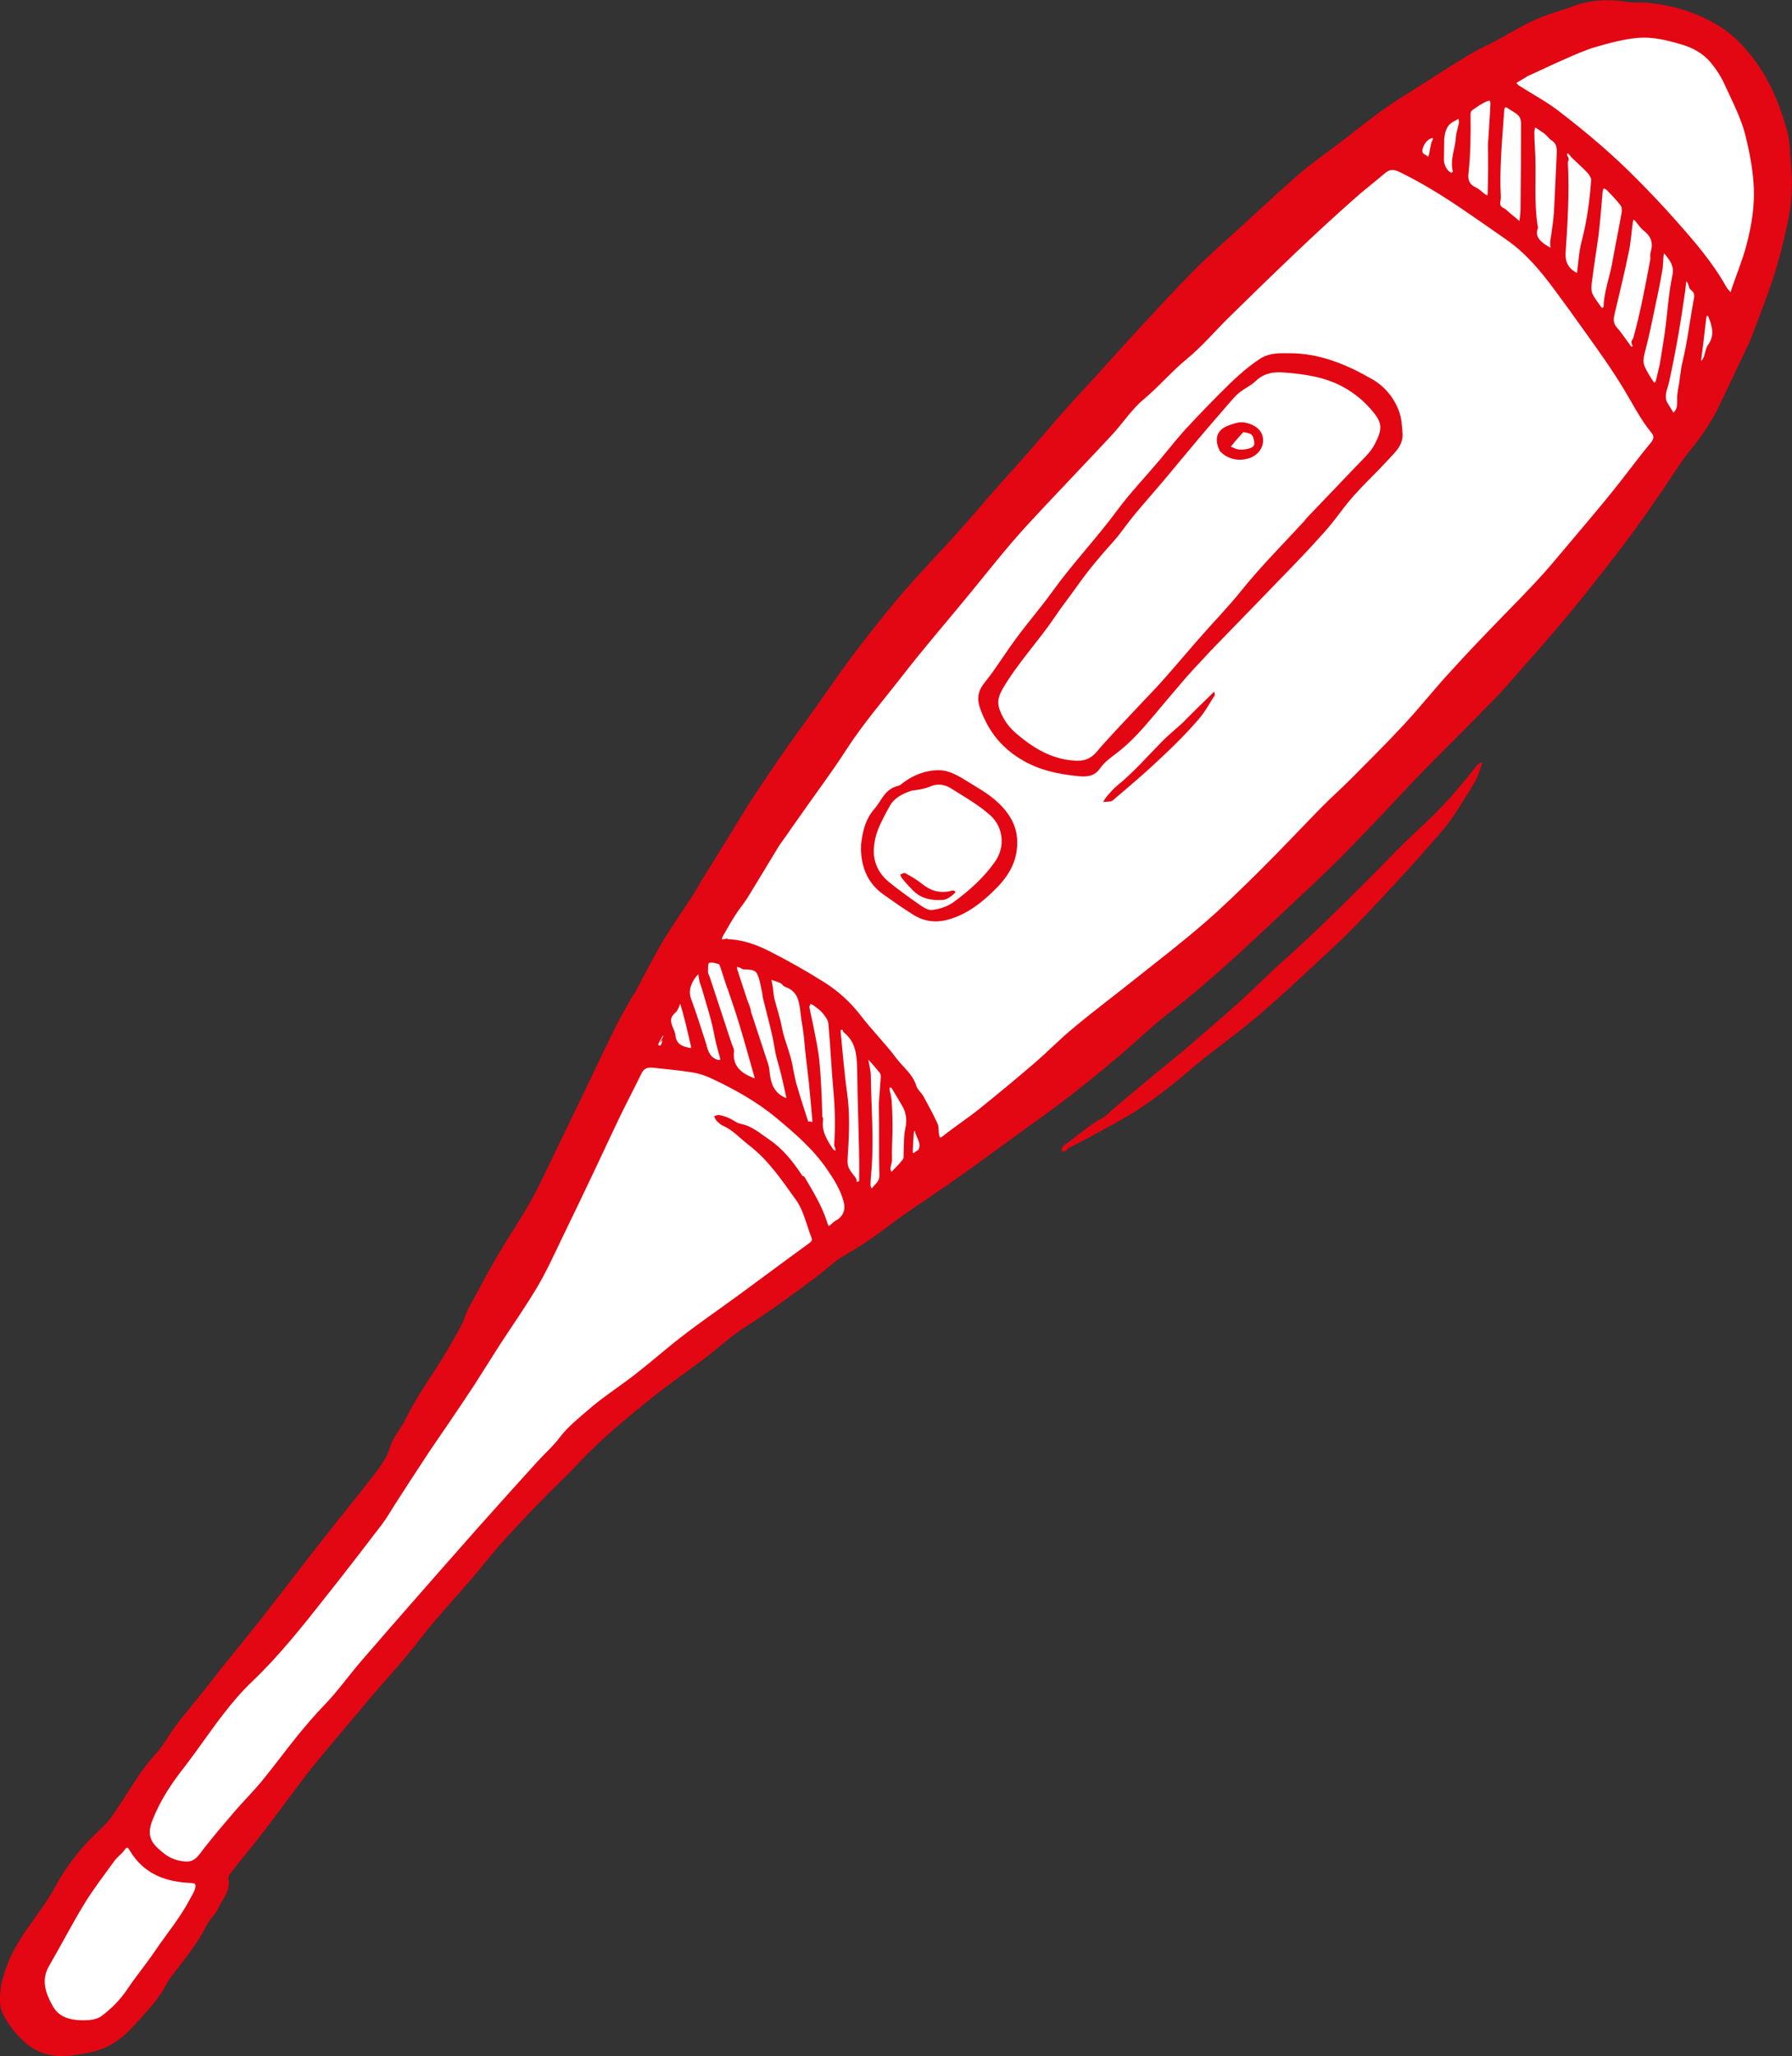 <?xml version="1.0" encoding="UTF-8"?>
<svg id="Layer_1" xmlns="http://www.w3.org/2000/svg" version="1.1" viewBox="0 0 1756.6 2014.5">
  <rect x="0" y="0" width="1756.6" height="2014.5" fill="#333333" stroke="none"/>
  <!-- Generator: Adobe Illustrator 29.7.1, SVG Export Plug-In . SVG Version: 2.1.1 Build 8)  -->
  <defs>
    <style>
      .st0 {
        fill: #fff;
      }

      .st1 {
        stroke: #e30613;
        stroke-miterlimit: 10;
        stroke-width: 2px;
      }

      .st1, .st2 {
        fill: #e30613;
      }
    </style>
  </defs>
  <g id="Shape_17">
    <polygon class="st0" points="17 1949.2 89.8 1825.8 140.5 1762.9 210.2 1664.2 329.4 1524.2 425.8 1378.9 531.1 1197.3 621.3 1024.7 715.7 856.3 834.5 685.5 1037.3 446.5 1160.2 313.6 1317.1 173.6 1463.9 62.2 1586.9 19 1672.7 36.9 1727.1 112.8 1730.4 229.3 1690.1 340.6 1640.9 442.3 1501.9 611.3 1324.6 795.7 1201.4 906.4 1058.3 1045.9 882.8 1163.9 738.7 1274.5 630.3 1345.3 499.4 1483.6 362.2 1636.6 230.8 1798.9 192.3 1850.5 149.1 1929.4 110.3 1981.5 67.3 1995.7 35.3 1988 17 1949.2"/>
    <path class="st1" d="M622.6,974.4c9.4-17.5,18-34.7,27.7-51.1,9.1-15.4,19.6-29.9,29.3-45,4-6.2,7.4-12.7,11.3-18.9,8.9-14.4,18-28.9,26.9-43.3,6.4-10.3,12.5-20.9,19.1-31,9.4-14.4,18.9-28.6,28.7-42.7,10.8-15.7,22.2-31,33.2-46.5,11.9-16.7,23.4-33.6,35.5-50,10.9-14.6,22.2-28.9,33.6-43.1,9.5-11.8,19.2-23.2,29.3-34.4,13.6-15.1,27.7-29.8,41.2-44.9,13.7-15.1,26.8-30.7,40.3-46,10.4-11.7,21-23.3,31.3-35.1,12.3-14.1,24.4-28.5,36.8-42.4,9.3-10.5,18.9-20.6,28.3-30.9,13.5-14.8,26.7-29.8,40.3-44.4,18.6-20,36.9-40.2,56.1-59.5,14.9-15,31-28.9,46.6-43.2,18.8-17.1,37.3-34.6,56.7-51.3,12.3-10.6,25.7-19.8,38.7-29.7,14-10.7,27.6-21.7,41.8-32,10.8-7.8,22.3-14.7,33.5-21.9,17.2-10.9,34.3-22,51.8-32.6,8.2-4.9,16.9-8.7,25.3-13.2,9.5-5.1,18.8-10.7,28.3-15.6,6.7-3.5,13.6-6.7,20.7-9.4,9.1-3.4,18.4-5.8,27.5-9.3,17.4-6.5,35-6.9,53.1-4.1,5.9.9,12,.2,17.8.7,25.6,2.2,50.1,9.5,71.7,23,14,8.7,25.4,20.9,35.5,34.8,14.7,20.4,23.7,43.1,30.3,66.7,2.8,10.2,2.8,21.3,3.8,32,1.8,19.6,1.1,39.2-3.3,58.5-4,17.7-8.2,35.5-13.8,52.7-7,21.6-15.6,42.6-23.6,64-.2.7-.6,1.3-1,1.9-9.5,19.9-18.9,39.7-28.4,59.6-7.6,16-17.5,30.4-28.7,44.1-9.7,11.8-17.5,25.3-26.3,37.9-11.9,17.1-23.6,34.3-36.1,50.9-14,18.6-28.4,36.8-42.9,55-10.4,13-21.4,25.9-32.2,38.6-8.4,9.9-17.1,19.5-25.8,29.4-9.3,10.5-18.3,21.3-28,31.3-23.8,24.5-48.3,48.4-72.1,72.9-15.1,15.5-29.6,31.5-44.6,47.1-13.8,14.4-27.6,28.9-41.7,42.8-15.8,15.5-32.2,30.5-48.3,45.7-14,13.1-28,26.4-42.1,39.3-23.7,21.6-47.8,42.7-73.4,62.3-14.1,10.9-26.9,23.6-40.4,35.1-25.7,22-51.9,43.2-79.4,63-27,19.3-53.6,39.2-80.6,58.4-18.4,13.1-37.4,25.6-56,38.5-7.6,5.3-15,11-22.5,16.5-11.6,8.5-23.5,16.5-36.1,23.6-9.9,5.6-18.3,14.2-27.6,21.1-22.9,17-46,34-70.2,49.4-14.2,9.1-26.6,20.8-40.1,31-17.2,13-35,25.2-51.8,38.7-25.1,20.2-49.8,40.6-71.8,64.2-12.5,13.3-26,25.7-38.6,38.8-18.5,19.3-36.9,38.5-53.7,59.4-15.2,19-32,36.9-47.8,55.4-9.8,11.5-18.8,23.8-28.5,35.4-10.5,12.5-21.6,24.7-32.2,37.1-12.8,15.1-25.5,30.2-38.2,45.3-8.8,10.6-17.8,21-26.2,31.9-14.2,18.5-27.9,37.5-42.2,56.1-10.5,13.7-21.5,26.8-32.1,40.3-1.7,2.1-3.9,5.3-3.4,7.5,2.4,11.8-5.9,19.7-10.2,29.1-2.6,5.7-8.1,10.2-11,15.9-7.5,15.3-17.8,28.6-28.1,41.9-3.9,5.1-8.3,10.1-11.2,15.8-8.4,16.3-21.3,28.8-33.3,42.1-10.7,11.7-23.8,20.7-39.4,24-14.3,3-29.1,5.8-43.8,2.1-6.4-1.7-12.8-4.9-17.9-9-9.9-7.9-17.9-17.9-23.9-29.1-4.1-7.6-3.4-16.7-2.4-25,.9-8,3.6-15.8,6.5-23.4,8.3-22,23.4-40,36.5-59.2,3.3-4.9,6.5-9.8,9.3-15.1,11.9-22.3,27.6-42.1,46.2-58.9,9.7-8.9,15.6-19.7,22.5-30.1,9.4-14.2,18-29.1,29.7-41.6,8.8-9.3,14.3-20.7,22.1-30.7,8.9-11.4,18.2-22.5,27.2-33.8,5.4-6.8,10.7-13.8,16.2-20.7,13.1-16.3,26.3-32.4,39.2-48.7,19.8-25.3,39.2-50.8,59-76.1,17.1-21.7,34.6-43.1,51.5-64.9,6.4-8.3,12.6-16.7,15.8-27.4,2.4-8.2,8.4-15.3,12.8-22.8,1.1-1.8,2-3.8,3-5.7,8.5-17.2,19.3-33,29.7-49.1,8.5-13.2,16.3-26.9,23.9-40.6,3.2-5.8,4.6-12.5,7.8-18.3,11.3-20.8,22.3-41.7,34.6-61.7,12.2-19.6,24.9-38.8,35-59.7,13.7-28.2,27.3-56.4,40.9-84.5,11.2-23.4,22.3-46.8,33.8-70.1,5.2-10.4,11.3-20.4,17.3-31.2M768.2,820.6c-1.9,2.7-4.1,5.5-5.9,8.4-10.3,17-20.5,34-30.9,50.9-3.4,5.4-7.8,10.3-11.2,15.8-4.2,6.4-8,13.2-11.8,19.9-2,3.5-3.6,7.2,3.3,5.2.9-.3,2,.5,2.9.5,13.9.6,26.8,5.4,38.8,11.4,18.4,9.3,36.6,19.6,54.1,30.6,13.6,8.6,25.4,19.3,35.4,32.3,11.3,14.7,24.5,27.8,35.5,42.6,6.4,8.4,15.5,14.9,18.8,25.9,1.1,4,5.1,6.9,7.2,10.7,4.7,8.6,9.5,17.3,13.6,26.3,1.5,3.2.8,7.3,1.6,10.9.6,2.8.9,5.5,5.2,2,11.7-9.3,24.3-17.5,35.9-26.8,18.3-14.7,36.4-29.7,54.2-45,13.3-11.4,25.5-24.1,39.1-35.2,19.3-16.1,39.5-31.1,59.2-46.9,22.8-18.1,46-35.9,67.9-54.9,19.3-16.7,37.5-34.6,55.6-52.5,20.2-20.1,39.8-41,59.8-61.4,9.3-9.5,19.3-18.2,28.6-27.6,17.5-17.7,35.3-35.2,52.2-53.5,15.2-16.4,29.2-34,44.3-50.5,17.2-18.9,34.9-37.5,52.8-55.8,17.6-18.1,35.5-36.1,51.7-55.6,17.5-20.8,35.1-41.4,52.3-62.4,13.9-17,26.7-34.8,40.7-51.6,3.7-4.5,3.1-7.9.5-10.9-10.7-13-18.2-28.1-26.8-42.3-11.9-19.8-25.3-38.4-38.7-57.1-10-14.1-20.1-28.1-30.4-41.9-13.6-18.3-28-35.4-47.2-48.6-15.2-10.5-30.3-21.2-45.6-31.5-19-12.8-38.3-24.5-58.8-34.5-5.8-2.8-10.2-2.8-15.1,1.4-10.5,9-21.6,17.4-32,26.8-18.6,16.5-36.8,33.3-54.8,50.4-22.1,21-44,42.3-65.7,63.6-14,13.7-26.7,28.9-41.7,41.2-15.2,12.5-27.8,27.5-42.8,40-11.6,9.7-20.2,23.2-30.6,34.4-21.3,22.9-42.9,45.4-64.4,68.3-11.6,12.4-23.3,24.8-34.3,37.7-15.3,17.9-29.8,36.4-44.8,54.5-20.2,24.6-41.1,48.7-60.7,73.9-19.3,24.9-40,48.7-57.1,75.3-13.3,20.6-28.1,40.3-42.2,60.4-5.7,8.1-11.4,16.1-17.9,25.5M786,1152.9c.6.3,1.5.4,1.9,1,8.1,13.8,16.6,27.5,21.6,42.9,2.3,7,2.3,6.9,8.1,1.5,1.5-1.3,3.4-2.1,5-3.3,5.9-4.9,7.3-10.9,5.2-18.4-3.2-11.5-9.3-21.3-15.9-30.9-13.6-20.1-31.7-35.7-50.2-51.1-19.5-16.2-41.4-28.3-64.2-39-5.8-2.7-12.1-4.8-18.4-5.8-13.1-2.1-26.3-3.3-39.4-4.7-5.1-.5-9.3.9-11.8,6.2-6.5,13.5-13.5,26.7-20.1,40.2-8.5,17.6-16.6,35.3-25,52.9-11,23.1-22,46.2-33.2,69.2-7.6,15.8-14.9,31.9-23.8,46.9-11.6,19.5-24.7,38.1-37.1,57.2-8.4,13.1-16.6,26.4-25,39.4-8.8,13.4-17.9,26.8-27,40.2-5.6,8.3-11.3,16.3-16.8,24.6-11.2,16.9-22.3,34.1-33.3,51.1-4.5,7-8.6,14.3-13.6,20.8-18,23.6-36.2,47.1-54.6,70.3-22.8,28.9-45.6,57.7-72.4,83.2-10.1,9.6-19.3,20.5-27.8,31.5-13.3,17.1-25.3,35.3-38.7,52.5-12.5,16-23.6,32.7-31,51.8-2.9,7.3-4.1,14.8-.1,21.7,2.4,4.2,6.4,7.6,10.2,10.8,7.3,6.2,16.2,9.6,25.6,9.3,7.7-.3,11.8-7,16.2-12.8,9.7-12.5,19.9-24.4,30.2-36.4,8.7-10.1,18.2-19.5,26.7-29.8,12-14.6,23.1-29.8,35-44.5,8.3-10.1,16.6-20,25.7-29.4,13.1-13.4,24.1-28.9,36.2-43.1,18.3-21.3,36.8-42.3,55.3-63.5,19.8-22.6,39.7-45.2,59.6-67.7,19.3-21.7,38.7-43.2,58.2-64.7,7.1-7.9,15.3-14.9,21.7-23.4,8.6-11.4,19.6-19.9,30.1-29,11.3-9.7,23.7-18,35.8-26.9,15.2-11.2,29.5-23.6,44.1-35.5,21.6-17.5,44.8-33.2,67.2-49.6,22.2-16.3,44.3-32.8,66.5-48.9,3-2.1,5.1-3.8,3.7-7.3-4.9-12.7-7.8-27-15.6-37.7-13.7-19-26.9-38.8-46-53.4-8.6-6.6-15.8-15-26.1-19.4-2.1-.9-3.8-2.8-5.5-4.4-.8-.9-1.2-2.1-1.8-3.2,1.1-.4,2.5-1.1,3.5-.8,2.9.6,6,1.5,8.8,2.7,4.3,1.8,8.1,5.2,12.5,6,11,2.2,18.9,9.6,27.6,15.4,12.8,8.8,22.5,20.7,32,35.2M1497.1,73.7c-2.9,1.7-5.8,3.4-8.7,5.2-1.1.7-2.3,1.4-3.4,2.1,1,1.2,2,2.7,3.3,3.6,13.1,8.4,27,15.7,39.3,25.2,27.1,20.8,53.1,42.8,77.1,67.2,12.8,12.9,25.4,26.2,37.4,39.8,18.1,20.4,35.9,40.9,49.3,64.9,1.4,2.5,3.7,4.5,5.6,6.7.7-2.6,1.3-5.2,2.3-7.8,4.4-12.6,9.4-25,13-37.9,5.6-20.6,9.2-41.4,7.6-63.2-1.1-16.2-4.2-31.8-8-47.2-4.3-17.2-12.8-33.1-20.1-49.2-3.7-8.3-8.3-15.4-13.9-22.2-7.9-9.6-18.2-15.1-30-18.5-13.9-4.1-28.1-7.5-42.3-6.3-14,1.2-27.9,5-41.5,8.9-11,3.2-21.7,8.1-32.1,12.7-11.1,4.8-21.8,10.1-34.8,15.9M187.7,1860.1c1.6-3.2,3.8-6.2,4.5-9.6.5-2.5,1.6-6.2-4.2-6.5-25.3-.9-47-8.8-60.5-32.3-1.2-2.1-3.3-4-5.9-.1-2.8,4.1-7.2,7-10.1,10.9-10.2,14.1-20.9,27.9-29.9,42.7-12.1,19.8-22.7,40.5-34.4,60.6-8.3,14.4-3.4,27.6,3.6,40.2,6.6,12,18.8,14.5,31.1,14.5,6,0,13.2-.8,17.7-4,10.2-7.5,19.1-16.5,26.3-27.3,8.5-12.7,18.4-24.5,26.9-37.1,11.4-16.9,24.8-32.5,35-52.2M1618.8,254.2c0-2.3-.4-4.8.2-6.9,2.9-9.3.4-16.4-7.4-22.3-3.1-2.4-5.1-6-7.8-9-.8-.9-1.8-1.5-2.7-2.3-.5,1-1.3,2.1-1.4,3.2-1.4,9.8-2,19.8-4,29.5-4.2,20.4-9.1,40.5-13.9,60.7-1.3,5.4-1.7,10,2.5,14.6,4,4.4,7.2,9.5,10.8,14.2,1.3,1.8,3.1,5,4.2,4.8,4.4-.8.4-3.8.9-5.8.4-1.4,1.5-2.5,1.9-3.9,6.9-24.8,11.6-50,16.6-76.8M776.9,1049.5c1,4.7,1.8,9.5,3.2,14.1,3.3,11.2,6.8,22.4,10.5,33.5s1.8,1.9,3,2.6c1,.5,2.3.6,3.4.9,0-1,.4-1.9.3-2.8-1.1-12.7-2.2-25.4-3.5-38-1.5-14-3.5-28-4.6-42.1-.7-8.5-2.6-16.8-3.5-25.2-1.3-11.8-2.8-22-15.7-26.5-1.8-.6-2.9-3-4.6-3.7-3.4-1.5-7-2.5-10.6-3.7.7,3,1.4,6.1,1.8,9.1.6,3.7.6,7.5,1.5,11,2.4,9.4,5.6,18.6,7.4,28.3,2.5,13.7,9.3,26.5,11.3,42.7M1514.6,130.2c-1.9-1.4-3.8-2.7-5.9-4.1-1.4-.9-2.9-1.8-4.4-2.7-.5,2-1.3,3.9-1.3,5.9,0,5.3.3,10.6.6,16,1.8,25.9-1.5,52,3,77.8-3.3,8.6,1.9,13.4,7.9,17.6,2.1,1.4,4.3,2.6,6.5,3.8-.1-2.3-.5-4.5-.4-6.7,0-2.3.6-4.6.9-6.9,1-7.6,2.3-15.1,2.7-22.7,1.1-18.5,1.7-37,2.7-55.5.3-6.1.8-12.2-5.6-16.1-2.1-1.3-3.6-3.9-6.8-6.5M1546.7,268.9c1.5-10.8,1.9-21.9,4.7-32.4,5.2-19.7,7.9-39.8,9.3-59.9.2-2.5-1.9-5.7-3.7-7.8-4.7-5.1-10-9.6-15-14.5-1.8-1.7-4.2-5.4-5.1-5-4.3,1.6,0,4.5-.2,6.9,0,1-.9,2-.8,2.9,1.5,29.5-.2,58.9-2.2,88.2-.7,10.9,3.9,17.7,13.1,21.6M1474.9,205.5c1.5,1.3,3,2.7,4.5,4,3.6,3,7.2,5.9,10.8,9,.4-4.5,1.3-8.9,1.3-13.5.3-28.1.5-56.2.5-84.3,0-2.8-1-6.2-2.8-8.1-2.7-2.9-6.7-4.6-10-7-3.7-2.7-5.4-1.5-5.7,2.7-1,15.1-2.4,30.3-3.1,45.3-.6,13.2-1,26.4-.2,39.6.2,3.5-3.4,9.5,4.8,12.2M1565.9,231c-2.3,15.7-4.7,31.4-6.7,47.3-.4,3.3-.4,7.1.9,9.9,2.2,4.8,5.7,9,8.7,13.3.4.7,1.7,1.3,2.4,1.1s1.8-1.3,1.7-2c.4-14.9,6-28.7,8.5-43.1,2.9-16.3,6.3-32.7,9.2-49,.4-2.6.2-6-1.2-7.8-4.2-5.5-9.1-10.5-13.9-15.4-1-1-2.8-1.3-4.3-1.9-.5,1.6-1.2,3.3-1.3,4.9-1.1,13.8-2.2,27.7-4,42.9M805.2,1094.5c.2.7.8,1.4.7,2-2,11.8,3.9,21,10,30.2.8,1.2,2.8,1.5,4.3,2.3-.1-1.3-.2-2.7-.5-4-.2-1.1-1-2.1-1-3,1.2-17.5.9-35-.7-52.6-2-22.2-3-44.6-5-66.8-.4-3.7-3.3-7.4-5.8-10.5-2.5-3.1-5.9-5.4-9.1-7.8-1.3-1-2.9-1.4-4.3-1.9-.5,1.6-1.6,3.4-1.3,4.9,1.2,6.8,3,13.5,4.2,20.2,2,10.7,4.5,21.4,5.5,32.2,1.7,17.9,2.4,35.8,2.9,55.2M735,991l17.1,52c.9,2.8,1.1,6,1.5,9.1,1.2,10.4,4.8,19.4,15.2,24.1.9.4,1.8.8,2.8,1.1,0-.9.2-2.1,0-2.9-1.6-7.5-3.2-14.8-5-22.2-1.9-8.1-4.8-15.8-6.1-24.2-2.7-17-7.7-33.8-11.7-50.6-.4-1.6-.3-3.4-.7-5-1.6-6.4-2.3-13.4-5.3-19.1-2.5-4.6-8.8-4.3-13.9-4.5-.9,0-1.9-1-2.9-1.4-3.6-1.6-5.6-1.3-4.1,3.3l9.7,29.5c1.1,3.3,2.9,6.4,3.6,10.9M1627.9,357.5c1.7-10.8,3.6-21.5,5.1-32.3,2.5-18.3,3.5-37,7.3-54.9,2-9.7-1.9-14.8-7.1-21.3-3.2-3.9-3.2-.5-3.4.7-.7,5.3-.4,10.6-1.4,15.7-2.3,13.1-5,26.1-7.8,39.1-2.5,12.1-5,24.2-8.1,36.1-3.6,13.7-3.7,15.5,2.7,26.4,1.5,2.6,3.2,5.2,4.8,7.6.5.8,1.4,1.2,2.1,1.8.6-.9,1.7-1.8,2-2.9,1.2-4.8,2.2-9.8,3.8-16M843.2,1157.8c0-7.9.2-15.9,0-23.8-.5-27.2-1.5-54.5-1.9-81.6-.3-15.5.1-30.9-13.8-41.9-.4-.4-.2-1.7-.8-2-.8-.5-2-.7-2.7-.4-.7.2-1,1.6-1,2.4,2,20.1,3.5,40.1,6.3,60,2.8,19.6,2.2,39.2.9,58.8-.8,13.3-1.4,13.9,8,25.6,1,1.2-.5,6.5,4.9,2.8M714,968.5l-6.7-20.4c-.5-1.6-1.3-4.1-2.3-4.4-3.5-1-7.8-2.4-10.6-1-1.6.8-1.3,6.3-1.4,9.7,0,1.7,1.1,3.3,1.7,5l21.5,65.3c.8,2.4,2.4,4.9,2.3,7.2-1.7,15,7.2,22.2,19.4,27.1.9.4,1.8.7,2.7,1,0-1,.2-2.1-.1-3-5-17.6-9.9-35.3-15.2-52.8-3.2-10.6-6.9-21.1-11.1-33.6M1459.5,141.6c.2-2.6.4-5.3.6-7.9.6-10.2,1.4-20.5,1.8-30.6.3-5.6-.9-6.5-5.8-4.3-4.5,2-8.7,5-12.8,7.8-1.6,1.2-2.8,2.3-2.8,5.6.3,19.5,0,39-2.1,58.4-.6,5.5,1.1,10.9,7.4,13.7,3.6,1.6,6.5,4.8,9.8,7.1.9.6,2.1,1,3.1,1.5.2-1.2.6-2.3.6-3.6.4-15.2.6-30.4.2-47.7M1645.5,383.4c2.2-9.4,2.5-19.2,4.7-28.4,4.9-20.2,7.2-40.6,11-60.9.7-3.6,1.5-7.6-3.1-10.8-2.6-1.8-1.3-7.7-6-9.1-.4,3.6-.7,7.2-1.2,10.8-4.2,29.9-9.3,59.7-15.8,89.2-1.5,6.9-5.7,14.3-1.1,21.7,1.6,2.5,3.1,5.1,4.8,7.7.5.9,1.1,1.6,1.7,2.5.6-.8,1-1.6,1.7-2.3,4.9-5.4,1.4-12.7,3.6-20.5M862.4,1082.4c.7-9.2,1.4-18.4,2-27.6,0-1.3-.3-2.9-1.1-4.1-3.5-4.3-7.2-8.6-11-12.8-.7-.7-1.2-1.6-1.7-2.4-.1.9-.6,1.8-.4,2.7.8,5.4,2.4,10.7,2.4,16,.4,30.1,3,60.2.8,90.4-.4,5.6-1.1,11.2-1.1,16.8,0,1.7,1.8,5.6,3.5,3.2,2.6-3.9,7.3-6.2,7.2-12.7-.6-22.4,0-44.9-.5-69.4M692,1025.5c1.4,6,4,11.1,10,13.5,1.5.6,3.2.5,4.9.7-.1-1.3.1-2.8-.3-4-2.3-7.7-4.2-15.3-5.7-23.2-2.9-15.2-7.9-29.8-12.1-44.7-.7-2.4-1.8-4.7-2.3-7.1-.6-2.8-.9-5.6-1.3-8.5-1.9,2.2-4.1,4.3-5.6,6.8-3.9,6.4-5.9,12.9-2.9,20.6,5.4,14.3,9.8,29.1,15.3,45.7M873.8,1110.4c-.2,8.6-.7,17.2-.4,25.8.1,4.5-3.8,9.2.5,13.4,4.1-4.3,8.3-8.3,11.9-13,1.3-1.6.9-4.5,1-6.8.4-7.9-.1-16.1,1.6-23.7,1.9-8.6,1-16.1-3.4-23.5-3.5-5.8-6.8-11.6-10.3-17.3-.4-.5-1.9-.9-2.6-.6s-1.4,1.6-1.2,2.3c.6,3.7,1.8,7.4,2.1,11.1.7,10.3,1,20.6.8,32.3M1414.7,135.9c-.1,7-.2,13.9-.3,20.8,0,5.4,3.8,12.2,7.9,13.5.8.3,3.1-1.4,3-1.7-3.3-11.6,2.1-22.4,2.8-33.6.3-4.9,2.2-9.8,3-14.7.3-1.8-.7-3.8-1.2-5.7-1.2.9-2.2,2.2-3.5,2.7-7.7,3.3-10.9,9.2-11.6,18.6M667,980.6c-1.9,3.8-2.9,8.7-6,11.2-5.8,5.1-4.6,10-2.2,15.7,1,2.3,2.1,4.7,2.3,7,.9,9.7,8,12,15.8,13.4.4,0,1.8-1.1,1.7-1.5-3.4-15.1-6.8-30.2-11.7-46M1671.4,348.9c1.2-3.6,1.7-7.6,3.8-10.5,7-9.7,4.1-19.1.3-28.6-.3-.9-1.8-1.3-2.8-1.9-.4,1.1-1,2.1-1.1,3.3-1,8.4-2,17-3,25.4-.6,5.2-1.4,10.4-2,15.6-.1.9.3,1.8.5,2.8.8-.6,1.7-1.1,2.3-1.8.7-.9,1-1.9,2.2-4.2M1404.4,139.3c.9-2.1,2.9-5.8-1.4-4.8-3.3.8-7,4.6-8.3,8-1,2.5-3.5,7.5,1.8,9.9,1.4.6,2.4,1.9,3.6,3,.7-1.7,1.7-3.3,1.9-5,.7-3.2,1.1-6.6,2.3-11.2M900.9,1127.4c4.3-7.5-2.4-13.3-3.2-20-.1-.4-1-.6-1.5-.9-.5,1-1.3,1.9-1.4,2.9-.5,6.6-.9,13.2-1.1,19.6,0,.8,1.1,1.5,1.7,2.4,1.2-1.1,2.3-2.2,5.5-3.9M650.7,1016.5l1-1.9c-.9-.3-2.5-1.1-2.6-.8-1.6,2.7-3.1,5.5-4.5,8.3-.4.9-.4,2.7,0,2.8,1.2.4,3.2.7,3.6.2,1.3-2,2.2-4.4,2.6-8.7h0Z"/>
    <path class="st2" d="M1081.4,1107c-10.7,5.9-20.9,11.2-31.2,16.5-1.2.6-2.8.9-3.5,2-1.8,2.4-3.9,4.1-6.4,1.6-.3-.4,1.6-4.1,3.2-5.3,12.6-8.6,23.8-19.2,37.3-26.6,4.3-2.4,7.6-6.3,11.4-9.5,14-11.7,27.9-23.4,41.9-35,10.7-8.9,21.6-17.4,32.1-26.5,17.1-14.7,34-29.3,50.8-44.4,13.6-12.2,26.2-25.3,39.9-37.4,27.5-24.4,53.7-50.3,79.8-76.2,18.8-18.6,36.9-38.3,56.5-56.1,19.6-17.9,36.9-37.6,53.1-58.4,1-1.3,2.2-2.5,3.5-3.6.8-.6,1.7-.8,2.7-1.1,0,.8.2,1.7,0,2.4-2.6,6.4-4.4,13.5-8.2,19.2-9.9,15.6-18.7,31.7-31,45.9-14.2,16.5-28.5,32.7-43.3,48.6-21.2,22.9-42.3,46.1-65.3,67.2-24.3,22.3-48.1,45.3-73.5,66.7-21.9,18.4-45.3,34.5-66.8,53.1-14.8,12.8-30.3,24.6-46.6,35.6-7.7,5.3-16,9.8-24.2,14.5-3.8,2.2-7.8,4.1-12.1,6.8h0Z"/>
    <path class="st2" d="M1187.7,636.6c-8.5,9.4-16.9,17.9-24.8,26.9-10.5,12.1-20.8,24.5-31.2,36.8-11.6,13.8-23.3,27.3-37.9,38.2-5.6,4.2-11.4,8.5-15.3,14.1-5.6,8.2-13.1,8.7-21.4,7.9-19.1-1.9-37.6-5.6-54.6-15.5-14.3-8.3-25.8-19.3-33.9-33.7-3.2-5.7-6-11.7-8.1-17.9-3-8.8-1.9-16.5,4.6-24.5,11.1-13.7,20.3-29.1,30.9-43.3,11.4-15.5,24-30,35.3-45.6,20.1-28,43.9-52.9,64.3-80.6,12.8-17.2,27.7-32.7,41.4-49,8.6-10.2,16.8-20.9,25.9-30.7,13.7-14.8,27.9-29.4,42.4-43.6,9-8.8,18.4-16.9,29.1-24.1,9.8-6.6,19.9-5.9,30-5.9,29.3.1,55.6,11,80.6,25.4,12.8,7.4,22.1,18.8,26.9,33,2.1,6.3,2.4,13.3,2.9,20,.9,12.3-8.1,19.3-15.2,27.2-13.9,15.2-29.5,28.9-42,45.4-6.3,8.3-12.6,16.7-19.5,24.4-10.4,11.7-21.1,23.1-32,34.3-24.6,25.6-49.4,50.9-74.2,76.5-1.2,1.2-2.4,2.4-3.9,4.2M1278.9,509.9c1.3-1.5,2.6-3.1,4-4.5,15.4-16.1,30.9-32.1,46.2-48.3,6.7-7.1,14.2-13.3,18.8-22.5,6.6-12.9,7.5-19.2-1.1-30-8.2-10.3-18.2-18.9-29.9-25.3-17.9-9.9-37.8-12.7-57.7-14.3-10.1-.8-20,.2-28.6,8.6-5.2,5-13,8-18.5,13.5-3.1,3.1-5.9,6.4-8.7,9.6-11.1,12.9-22.4,25.8-33.3,38.9-10.2,12-20.1,24.3-30.3,36.3-9.5,11.2-19.3,22.2-28.7,33.6-6.9,8.3-12.8,17.5-20,25.4-12.4,13.7-24.3,27.9-35,43-7.2,10.3-15.1,20.1-22.1,30.6-16,23.7-35.9,44.6-50.5,69.3-6.8,11.6-6.4,17.5,0,29.5,4.7,8.8,11.6,14.8,18.9,20.5,15,11.8,31.8,20.5,51.6,21.5,8.2.5,14.7-1.4,20.6-8.2,12.9-15.2,26.9-29.5,40.5-44.1,8.6-9.3,17.6-18.2,25.9-27.7,12.4-14,24.4-28.4,36.9-42.5,13-14.8,26.8-28.9,39.1-44.3,19-23.7,40.5-45.1,62.1-68.6h0q0,0,0,0Z"/>
    <path class="st2" d="M843.9,829c1.4-13.7,4.2-26.1,13.2-36.4,3.6-4.1,6.2-9.1,9.5-13.4,3.6-4.7,8.2-8,14.3-9.4,1.8-.4,3.3-2.1,4.9-3.3,10.7-7.8,22.9-12.2,35.7-11.8,7.9.2,16.2,4.4,23.1,8.7,11.8,7.4,24.4,13.9,34.6,23.8,12.1,11.7,19.1,25,17.8,42.5-1.5,21.9-15,36.4-30,49.7-10.1,8.9-21.3,16.5-34.5,20.7-13.3,4.4-25.8,3.5-37.5-4-9.8-6.1-19.4-12.9-28.9-19.6-14.8-10.4-21.3-25.2-22.1-42.9,0-1.4-.1-2.7.1-4.7M893.3,774.8c-8.5,2.9-16.5,6.7-21.1,14.9-4.2,7.5-8.3,15.1-11.5,23-2.3,5.8-3.7,12.3-4.1,18.5-.8,13,4.3,24.2,14.2,32.5,9.1,7.5,18.8,14.5,28.4,21.2,4.4,3,9.6,7.1,14.1,6.7,7.3-.7,15.4-3.3,21.4-7.7,15.3-11.1,29.5-23.8,40.5-39.4,11-15.5,7.6-34.6-4.1-45.3-11.6-10.5-25.5-18.3-38.8-26.7-6.3-4-13.3-5.1-20.7-1.8-5.4,2.3-11.4,3.2-18.5,4h0s0,0,0,0Z"/>
    <path class="st2" d="M1161,706.4c9.1-9.2,17.9-17.8,26.7-26.3.8-.8,1.7-1.6,2.5-2.4.2,1.2.9,2.8.4,3.7-5,7.8-9.4,16.1-15.5,23.1-14.4,16.9-30.6,32.2-47,47.3-12,11-24.4,21.3-36.7,31.9-.7.7-1.7,1.3-2.6,1.5-2.5.3-5,.4-7.5.5,1.4-2.1,2.6-4.2,4.3-6.2,3.1-3.4,6.1-7.1,9.8-10,16-13,29.5-28.6,43.9-43.2,6.7-6.8,14.3-12.8,21.8-19.8h-.1c0,0,0,0,0,0Z"/>
    <path class="st2" d="M1196.2,442.7c-6.8-12.7-3.4-21.9,8.8-26.1,5.2-1.7,10.1-3.8,16.2-2.4,9.8,2.2,16.7,8,16.9,16.7.3,8.4-5.5,15.4-13.7,18.1s-19.6,2.1-28-6.4M1218.7,423.4c-2.6,3-5.3,6-7.9,8.9-1.5,1.8-2.8,3.6-4.3,5.3,2.6,1.1,5.1,2.5,7.7,2.8,2.9.4,6,0,8.9-.6,6.7-1.6,7.4-3.9,5.6-10.5-1.4-5.1-5-4.8-10.1-6h.1q0,0,0,0Z"/>
    <path class="st2" d="M931.4,873.1c3.7-1.5,6.2.5,4.5,2-3.3,3.1-7.8,6.5-12,6.7-10.4.6-20.8-1.1-28.7-9.1s-7.6-8.2-11.2-12.4c-.8-.9-1-2.3-1.5-3.5,1.6-.5,3.8-1.9,4.8-1.3,5.7,3.2,11.5,6.4,16.5,10.5,7.9,6.4,16.3,9.4,27.3,7.2h0s0,0,0,0Z"/>
  </g>
</svg>